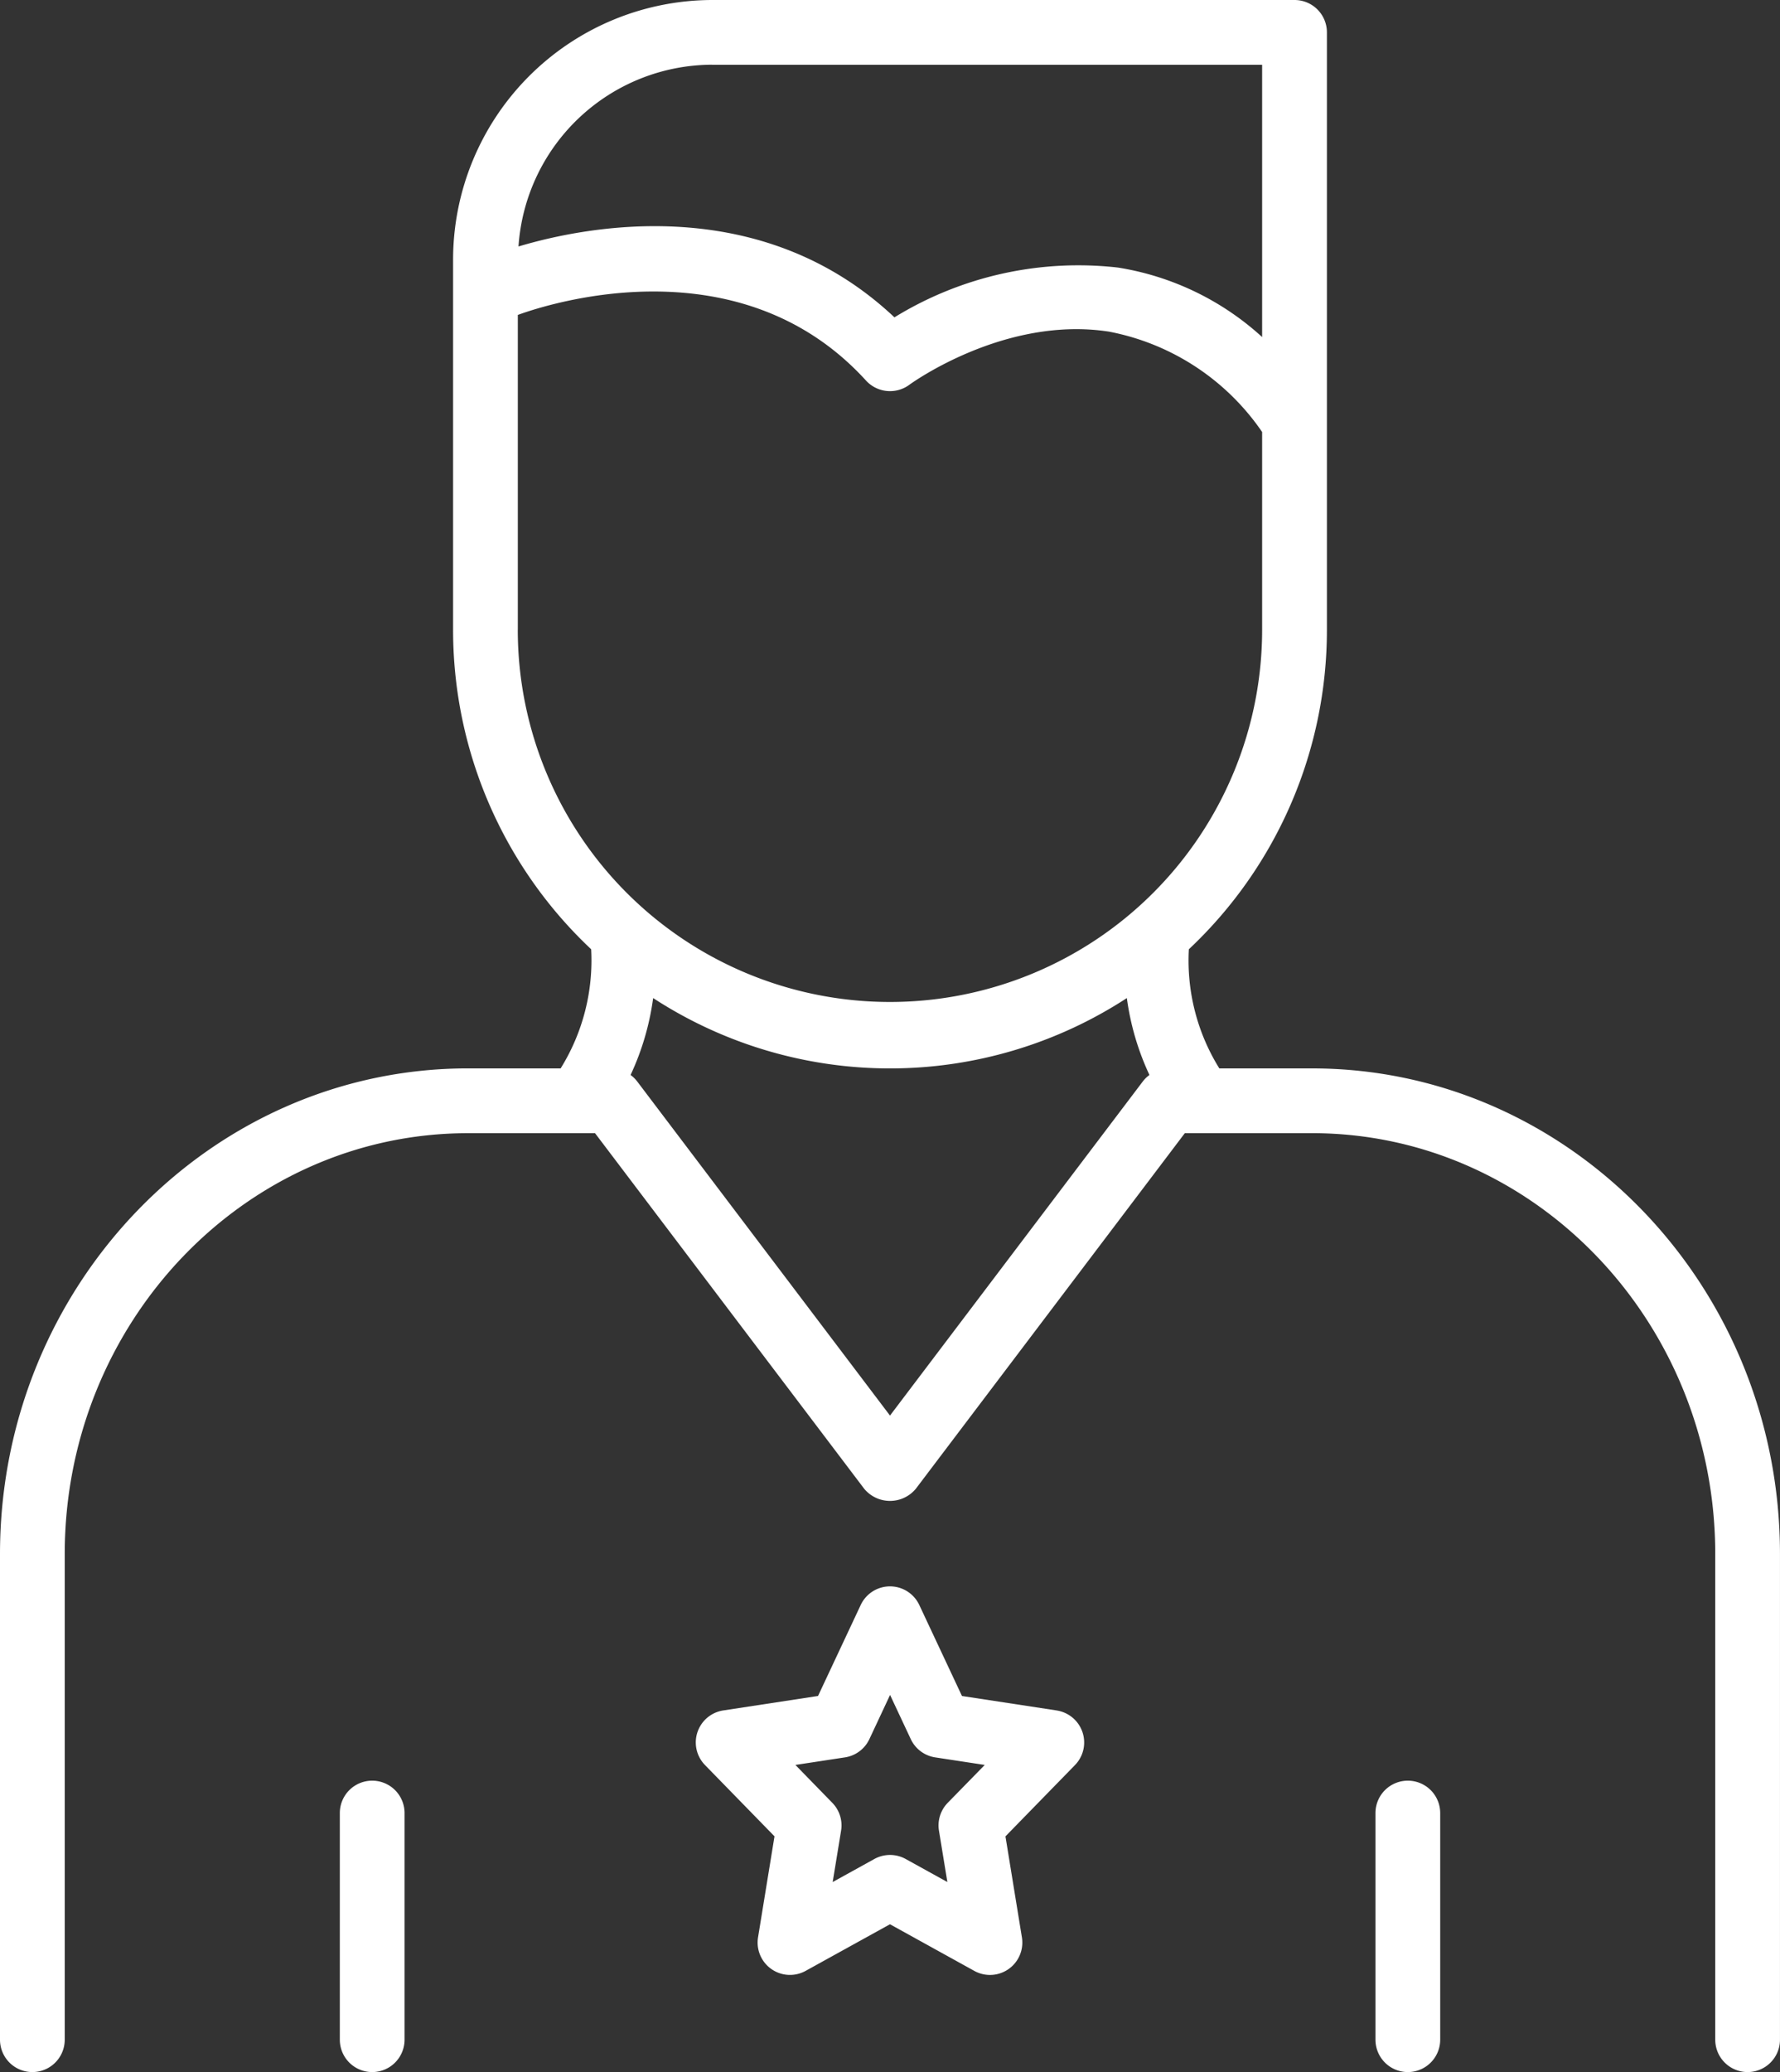 <svg xmlns="http://www.w3.org/2000/svg" width="76.58" height="89.111" viewBox="0 0 76.58 89.111">
  <rect x="0" y="0" width="76.58" height="89.111" fill="#333333" stroke="none"/>
  <g id="_15f0b897265b1ae34f40f69d107ce0c0" data-name="15f0b897265b1ae34f40f69d107ce0c0" transform="translate(-9)">
    <path id="Path_21491" data-name="Path 21491" d="M65.449,45.948H61.459a8.787,8.787,0,0,1-1.312-5.123,18.846,18.846,0,0,0,5.94-13.745V1.392A1.392,1.392,0,0,0,64.695,0H39.632A11.172,11.172,0,0,0,28.493,11.179v15.9a18.846,18.846,0,0,0,5.94,13.745,8.787,8.787,0,0,1-1.313,5.123H29.132C18.031,45.948,9,55.317,9,66.834V87.719a1.392,1.392,0,0,0,2.785,0V66.834c0-9.98,7.782-18.1,17.347-18.1H34.6L46.18,64.026a1.442,1.442,0,0,0,2.221,0L59.974,48.733h5.473c9.566,0,17.347,8.12,17.347,18.1V87.719a1.392,1.392,0,0,0,2.785,0V66.834C85.58,55.317,76.549,45.948,65.449,45.948ZM39.632,2.785H63.3v11.71a11.991,11.991,0,0,0-6.2-2.988,15.1,15.1,0,0,0-9.619,2.141C41.741,8.238,34.251,9.72,31.307,10.6a8.375,8.375,0,0,1,8.325-7.817Zm-8.354,24.3V13.544c1.255-.459,9.524-3.169,14.983,2.826a1.4,1.4,0,0,0,1.861.178c.04-.03,4.087-2.981,8.586-2.286A10.331,10.331,0,0,1,63.3,18.579v8.5a16.012,16.012,0,0,1-32.024,0ZM58.173,46.5,47.29,60.878,36.407,46.5a1.379,1.379,0,0,0-.278-.269,11.377,11.377,0,0,0,.971-3.308,18.672,18.672,0,0,0,20.38,0,11.377,11.377,0,0,0,.972,3.308,1.38,1.38,0,0,0-.279.269Z" fill="#fff"/>
    <path id="Path_21492" data-name="Path 21492" d="M31.392,106.354A1.392,1.392,0,0,0,30,107.746v9.747a1.392,1.392,0,0,0,2.785,0v-9.747A1.392,1.392,0,0,0,31.392,106.354Zm44.556,0a1.392,1.392,0,0,0-1.392,1.392v9.747a1.392,1.392,0,0,0,2.785,0v-9.747A1.392,1.392,0,0,0,75.948,106.354Zm-15.106-3.02-4.076-.622L54.931,98.8a1.392,1.392,0,0,0-2.522,0l-1.835,3.911-4.076.622a1.392,1.392,0,0,0-.787,2.349l2.99,3.065-.708,4.344a1.392,1.392,0,0,0,2.047,1.443l3.629-2.005,3.629,2.006a1.392,1.392,0,0,0,2.047-1.442l-.708-4.344,2.99-3.065a1.392,1.392,0,0,0-.787-2.349Zm-4.688,3.972a1.391,1.391,0,0,0-.377,1.2l.361,2.207-1.793-.991a1.394,1.394,0,0,0-1.348,0l-1.793.991.361-2.207a1.391,1.391,0,0,0-.377-1.2L49.6,105.677l2.132-.325a1.392,1.392,0,0,0,1.051-.785l.89-1.9.891,1.9a1.392,1.392,0,0,0,1.05.785l2.132.325Z" transform="translate(-6.38 -29.774)" fill="#fff"/>
  </g>
</svg>

